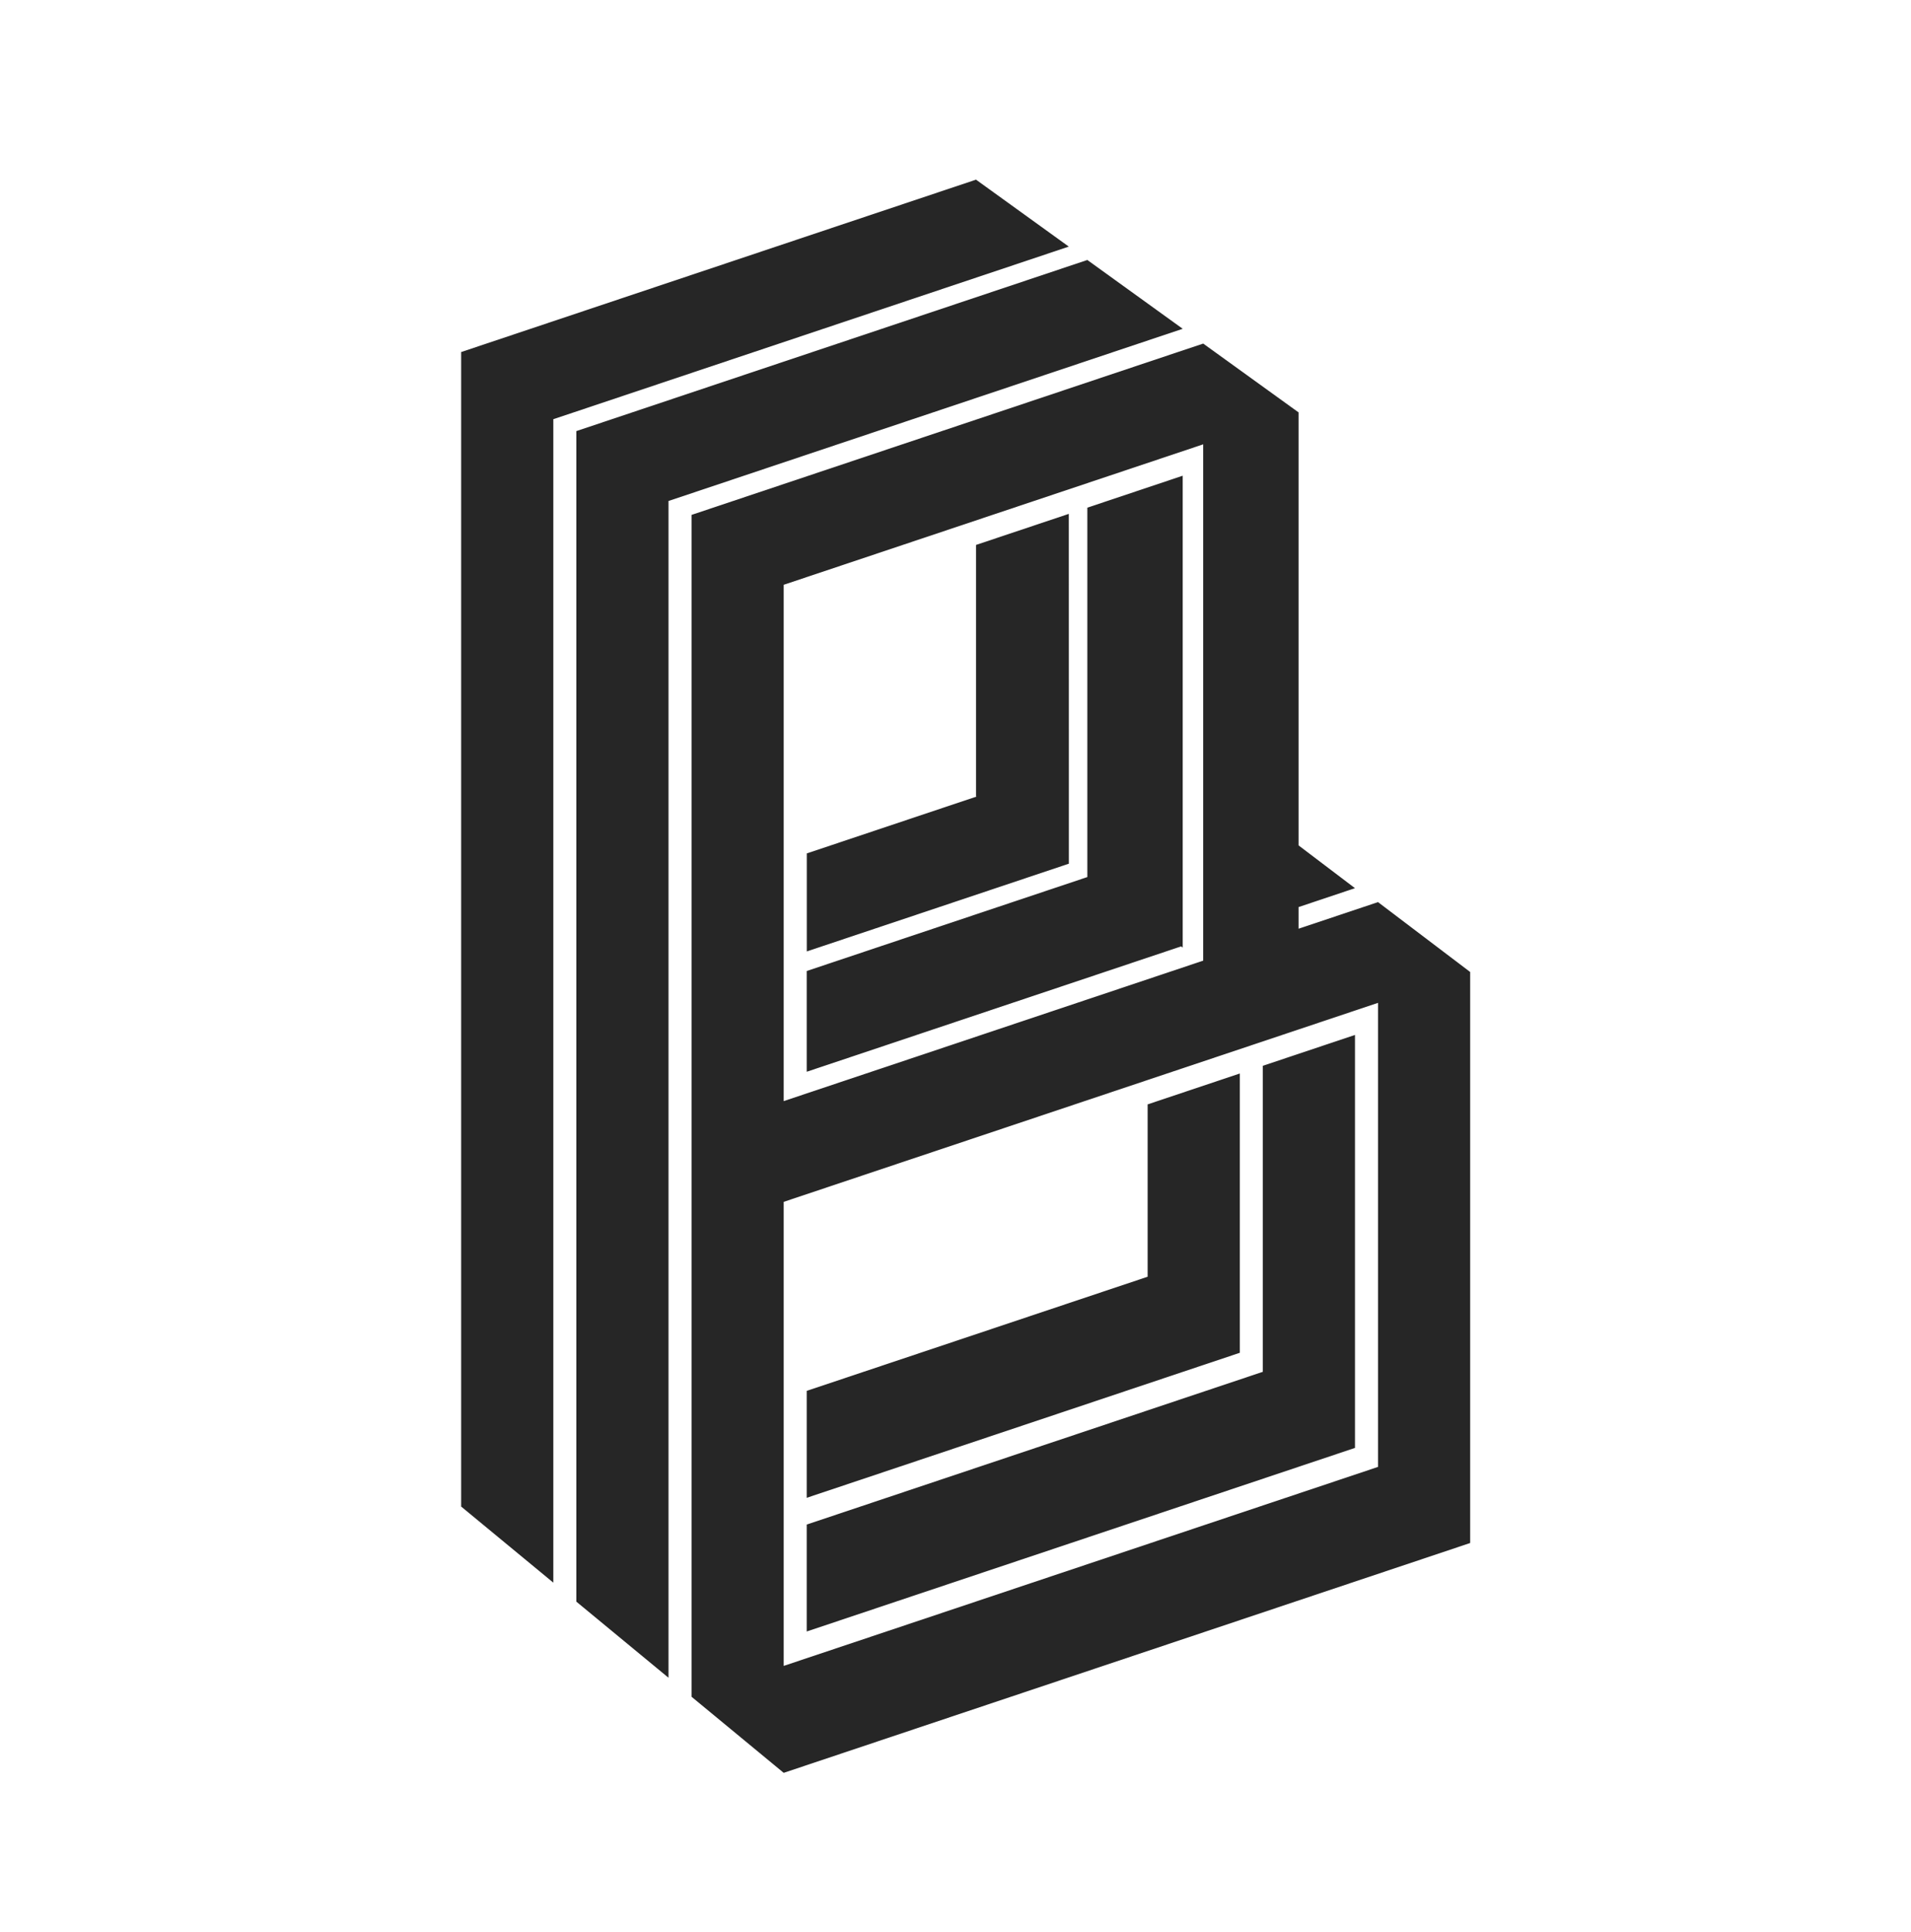 <svg width="94" height="95" xmlns="http://www.w3.org/2000/svg" xmlns:xlink="http://www.w3.org/1999/xlink" xml:space="preserve" overflow="hidden"><g transform="translate(-122 -165)"><g><g><g><g><path d="M47.009 7.75 21.684 16.136 26.217 19.403 51.573 11.007ZM26.217 19.403 21.684 16.136 21.684 72.297 26.217 75.998ZM52.485 11.658 27.35 19.981 27.35 76.923 31.883 80.624 31.883 23.381 57.176 15.005ZM58.184 15.724 33.016 24.058 33.016 54.075 33.016 81.549 37.549 85.25 71.316 74.07 71.316 46.293 66.783 42.894 62.875 44.188 62.875 43.135 65.65 42.216 62.875 40.135 62.875 19.072ZM58.184 20.625 58.184 45.741 37.549 52.574 37.549 52.463 37.549 27.458ZM57.176 22.152 52.485 23.706 52.485 41.675 38.682 46.245 38.682 51.146 57.1 45.047 57.176 45.106 57.176 45.025 57.176 40.125ZM51.573 24.008 47.009 25.519 47.009 37.747 47.031 37.761 38.685 40.525 38.685 45.293 51.576 41.025 51.576 36.256ZM66.783 47.794 66.783 70.368 37.549 80.048 37.549 61.952 37.549 58.052 37.549 57.475 62.874 49.089ZM65.65 49.355 61.117 50.856 61.117 65.742 38.682 73.172 38.682 78.374 65.65 69.444ZM59.984 51.231 55.451 52.733 55.451 61.117 38.682 66.669 38.682 71.871 59.984 64.817Z" fill="#262626" fill-rule="nonzero" fill-opacity="1" transform="matrix(1 0 0 1.011 123 166)"/></g></g></g></g></g></svg>